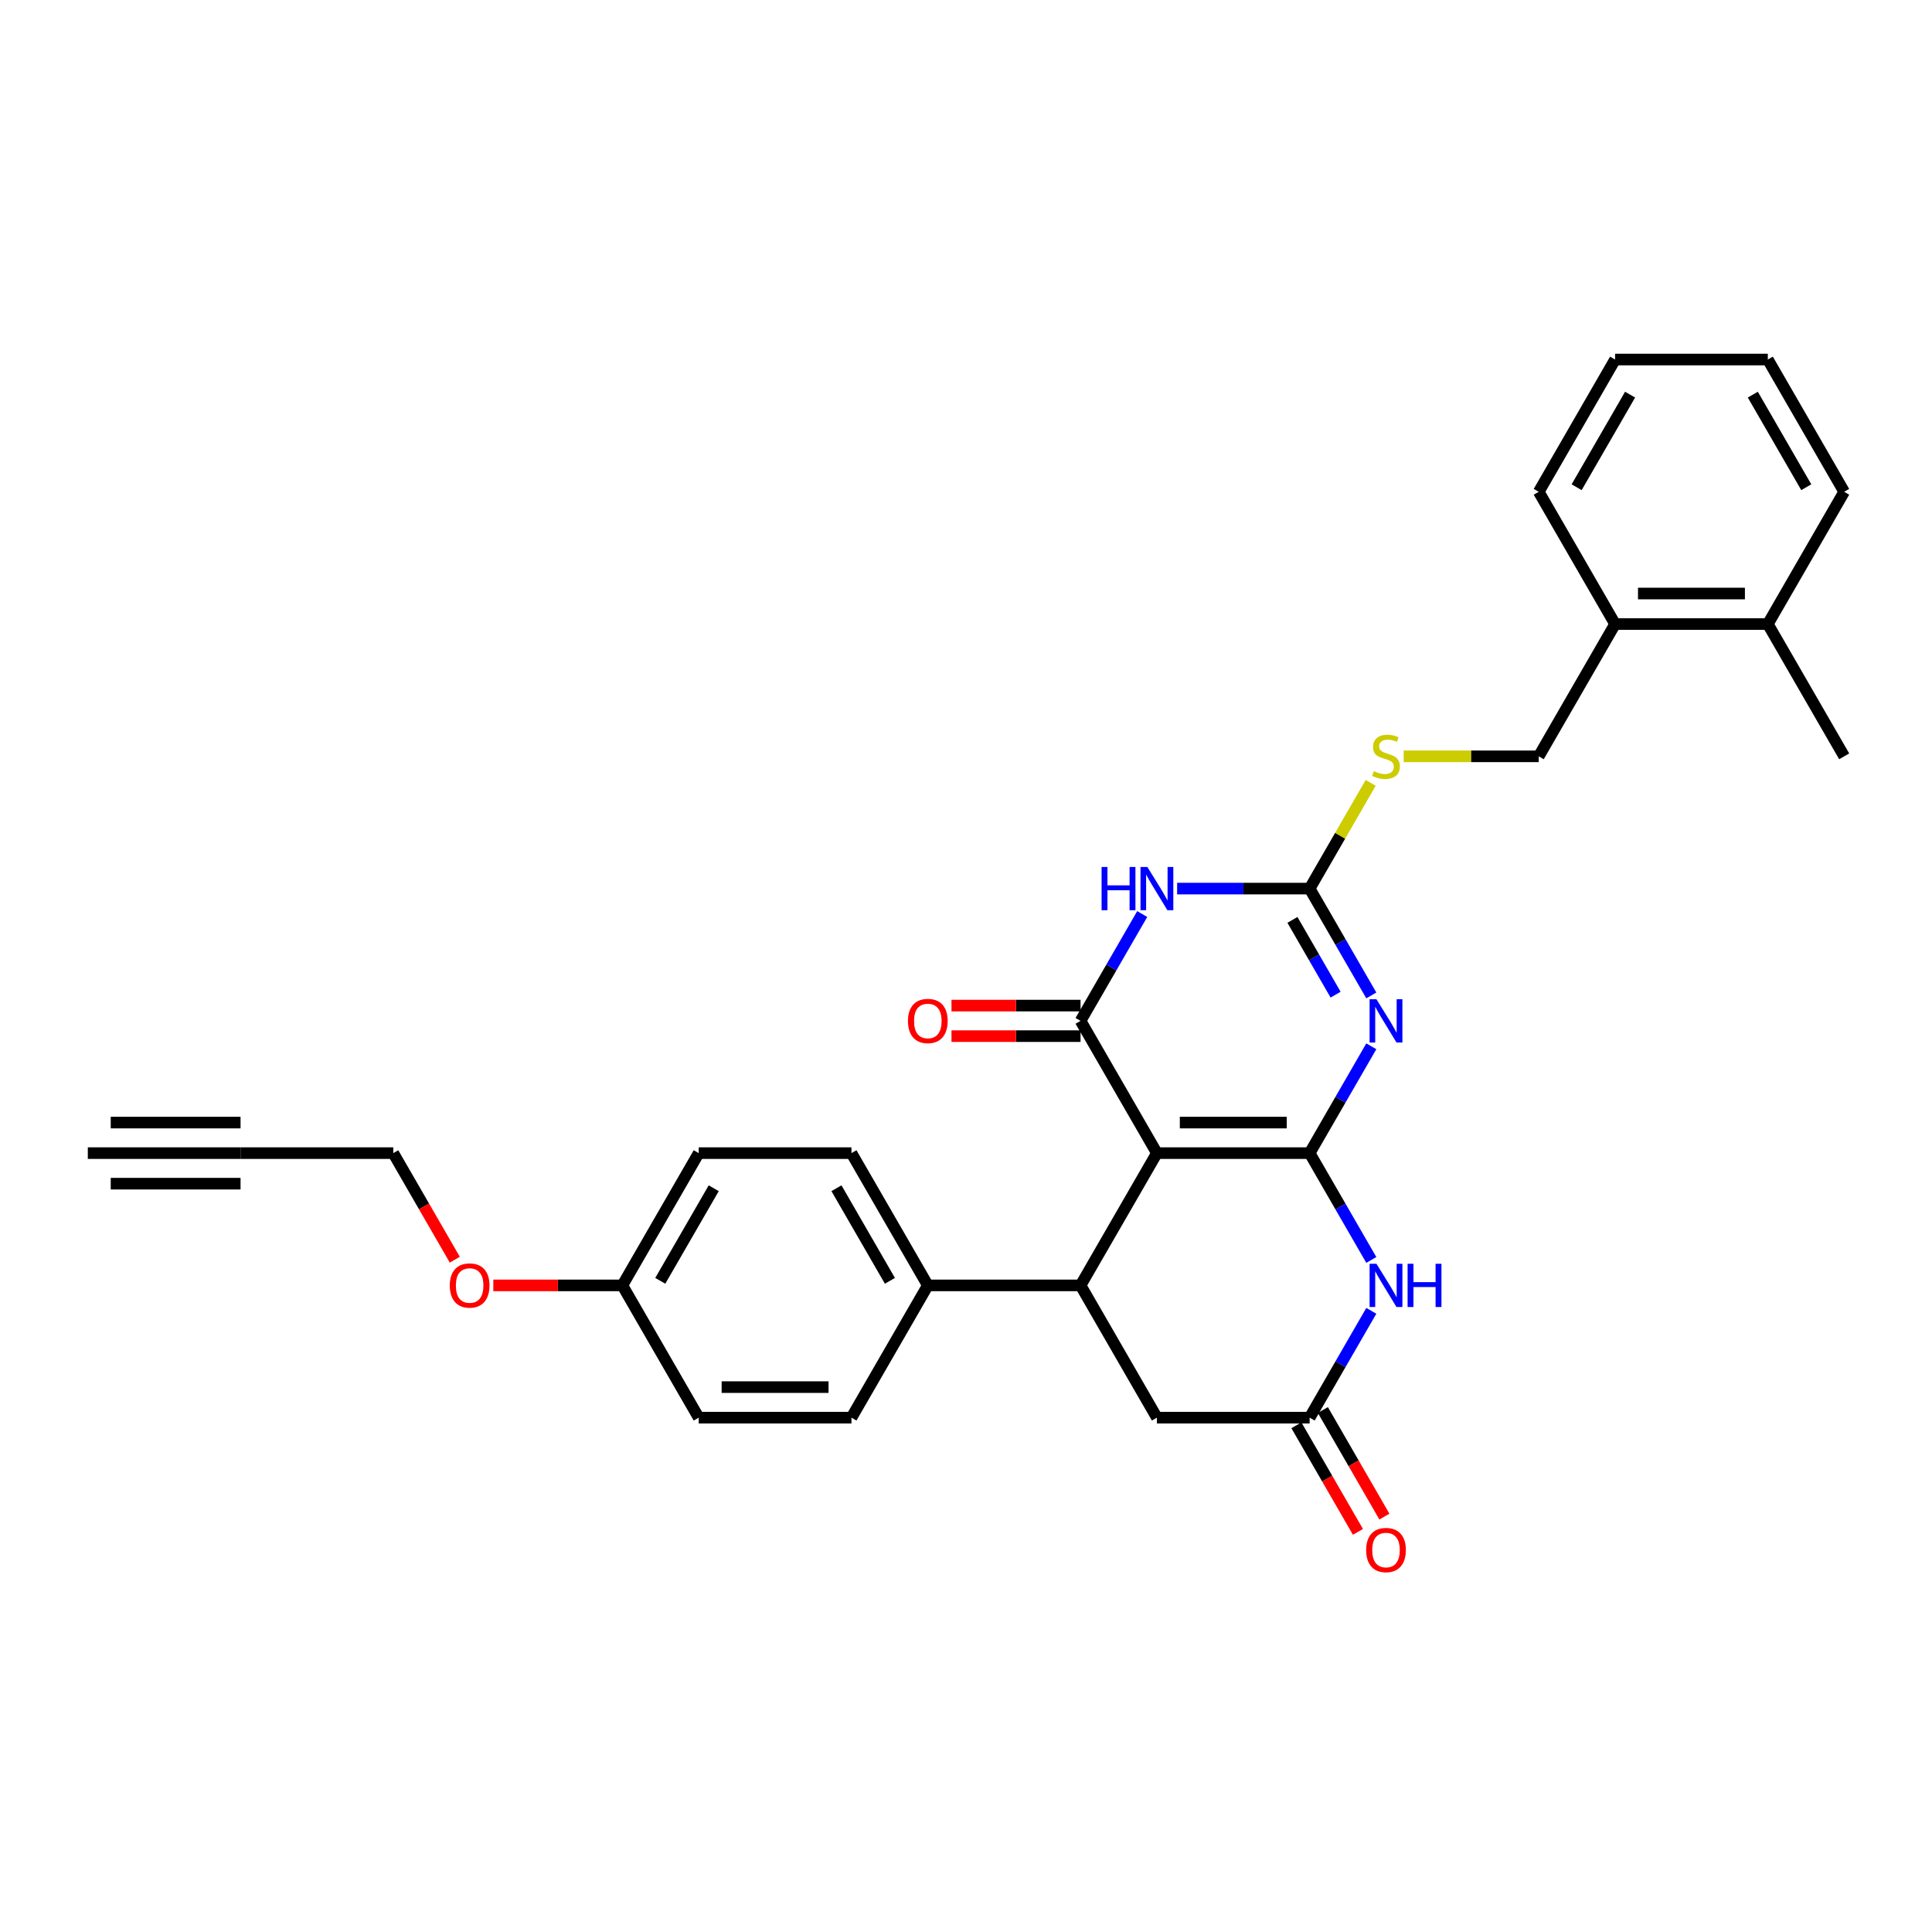 <?xml version='1.0' encoding='iso-8859-1'?>
<svg version='1.1' baseProfile='full'
              xmlns='http://www.w3.org/2000/svg'
                      xmlns:rdkit='http://www.rdkit.org/xml'
                      xmlns:xlink='http://www.w3.org/1999/xlink'
                  xml:space='preserve'
width='1000px' height='1000px' viewBox='0 0 1000 1000'>
<!-- END OF HEADER -->
<rect style='opacity:1.0;fill:#FFFFFF;stroke:none' width='1000' height='1000' x='0' y='0'> </rect>
<path class='bond-0' d='M 677.866,596.857 L 598.814,596.857' style='fill:none;fill-rule:evenodd;stroke:#000000;stroke-width:6px;stroke-linecap:butt;stroke-linejoin:miter;stroke-opacity:1' />
<path class='bond-0' d='M 666.008,581.046 L 610.672,581.046' style='fill:none;fill-rule:evenodd;stroke:#000000;stroke-width:6px;stroke-linecap:butt;stroke-linejoin:miter;stroke-opacity:1' />
<path class='bond-1' d='M 677.866,596.857 L 693.827,569.211' style='fill:none;fill-rule:evenodd;stroke:#000000;stroke-width:6px;stroke-linecap:butt;stroke-linejoin:miter;stroke-opacity:1' />
<path class='bond-1' d='M 693.827,569.211 L 709.788,541.566' style='fill:none;fill-rule:evenodd;stroke:#0000FF;stroke-width:6px;stroke-linecap:butt;stroke-linejoin:miter;stroke-opacity:1' />
<path class='bond-5' d='M 677.866,596.857 L 693.827,624.502' style='fill:none;fill-rule:evenodd;stroke:#000000;stroke-width:6px;stroke-linecap:butt;stroke-linejoin:miter;stroke-opacity:1' />
<path class='bond-5' d='M 693.827,624.502 L 709.788,652.147' style='fill:none;fill-rule:evenodd;stroke:#0000FF;stroke-width:6px;stroke-linecap:butt;stroke-linejoin:miter;stroke-opacity:1' />
<path class='bond-2' d='M 598.814,596.857 L 559.289,528.396' style='fill:none;fill-rule:evenodd;stroke:#000000;stroke-width:6px;stroke-linecap:butt;stroke-linejoin:miter;stroke-opacity:1' />
<path class='bond-6' d='M 598.814,596.857 L 559.289,665.317' style='fill:none;fill-rule:evenodd;stroke:#000000;stroke-width:6px;stroke-linecap:butt;stroke-linejoin:miter;stroke-opacity:1' />
<path class='bond-4' d='M 709.788,515.226 L 693.827,487.581' style='fill:none;fill-rule:evenodd;stroke:#0000FF;stroke-width:6px;stroke-linecap:butt;stroke-linejoin:miter;stroke-opacity:1' />
<path class='bond-4' d='M 693.827,487.581 L 677.866,459.936' style='fill:none;fill-rule:evenodd;stroke:#000000;stroke-width:6px;stroke-linecap:butt;stroke-linejoin:miter;stroke-opacity:1' />
<path class='bond-4' d='M 691.307,514.838 L 680.135,495.486' style='fill:none;fill-rule:evenodd;stroke:#0000FF;stroke-width:6px;stroke-linecap:butt;stroke-linejoin:miter;stroke-opacity:1' />
<path class='bond-4' d='M 680.135,495.486 L 668.962,476.134' style='fill:none;fill-rule:evenodd;stroke:#000000;stroke-width:6px;stroke-linecap:butt;stroke-linejoin:miter;stroke-opacity:1' />
<path class='bond-13' d='M 559.289,520.491 L 525.889,520.491' style='fill:none;fill-rule:evenodd;stroke:#000000;stroke-width:6px;stroke-linecap:butt;stroke-linejoin:miter;stroke-opacity:1' />
<path class='bond-13' d='M 525.889,520.491 L 492.49,520.491' style='fill:none;fill-rule:evenodd;stroke:#FF0000;stroke-width:6px;stroke-linecap:butt;stroke-linejoin:miter;stroke-opacity:1' />
<path class='bond-13' d='M 559.289,536.301 L 525.889,536.301' style='fill:none;fill-rule:evenodd;stroke:#000000;stroke-width:6px;stroke-linecap:butt;stroke-linejoin:miter;stroke-opacity:1' />
<path class='bond-13' d='M 525.889,536.301 L 492.49,536.301' style='fill:none;fill-rule:evenodd;stroke:#FF0000;stroke-width:6px;stroke-linecap:butt;stroke-linejoin:miter;stroke-opacity:1' />
<path class='bond-31' d='M 559.289,528.396 L 575.25,500.751' style='fill:none;fill-rule:evenodd;stroke:#000000;stroke-width:6px;stroke-linecap:butt;stroke-linejoin:miter;stroke-opacity:1' />
<path class='bond-31' d='M 575.25,500.751 L 591.211,473.106' style='fill:none;fill-rule:evenodd;stroke:#0000FF;stroke-width:6px;stroke-linecap:butt;stroke-linejoin:miter;stroke-opacity:1' />
<path class='bond-3' d='M 609.281,459.936 L 643.573,459.936' style='fill:none;fill-rule:evenodd;stroke:#0000FF;stroke-width:6px;stroke-linecap:butt;stroke-linejoin:miter;stroke-opacity:1' />
<path class='bond-3' d='M 643.573,459.936 L 677.866,459.936' style='fill:none;fill-rule:evenodd;stroke:#000000;stroke-width:6px;stroke-linecap:butt;stroke-linejoin:miter;stroke-opacity:1' />
<path class='bond-12' d='M 677.866,459.936 L 693.662,432.575' style='fill:none;fill-rule:evenodd;stroke:#000000;stroke-width:6px;stroke-linecap:butt;stroke-linejoin:miter;stroke-opacity:1' />
<path class='bond-12' d='M 693.662,432.575 L 709.459,405.214' style='fill:none;fill-rule:evenodd;stroke:#CCCC00;stroke-width:6px;stroke-linecap:butt;stroke-linejoin:miter;stroke-opacity:1' />
<path class='bond-7' d='M 709.788,678.487 L 693.827,706.133' style='fill:none;fill-rule:evenodd;stroke:#0000FF;stroke-width:6px;stroke-linecap:butt;stroke-linejoin:miter;stroke-opacity:1' />
<path class='bond-7' d='M 693.827,706.133 L 677.866,733.778' style='fill:none;fill-rule:evenodd;stroke:#000000;stroke-width:6px;stroke-linecap:butt;stroke-linejoin:miter;stroke-opacity:1' />
<path class='bond-11' d='M 559.289,665.317 L 480.237,665.317' style='fill:none;fill-rule:evenodd;stroke:#000000;stroke-width:6px;stroke-linecap:butt;stroke-linejoin:miter;stroke-opacity:1' />
<path class='bond-30' d='M 559.289,665.317 L 598.814,733.778' style='fill:none;fill-rule:evenodd;stroke:#000000;stroke-width:6px;stroke-linecap:butt;stroke-linejoin:miter;stroke-opacity:1' />
<path class='bond-8' d='M 677.866,733.778 L 598.814,733.778' style='fill:none;fill-rule:evenodd;stroke:#000000;stroke-width:6px;stroke-linecap:butt;stroke-linejoin:miter;stroke-opacity:1' />
<path class='bond-14' d='M 671.02,737.73 L 686.944,765.312' style='fill:none;fill-rule:evenodd;stroke:#000000;stroke-width:6px;stroke-linecap:butt;stroke-linejoin:miter;stroke-opacity:1' />
<path class='bond-14' d='M 686.944,765.312 L 702.869,792.894' style='fill:none;fill-rule:evenodd;stroke:#FF0000;stroke-width:6px;stroke-linecap:butt;stroke-linejoin:miter;stroke-opacity:1' />
<path class='bond-14' d='M 684.712,729.825 L 700.636,757.407' style='fill:none;fill-rule:evenodd;stroke:#000000;stroke-width:6px;stroke-linecap:butt;stroke-linejoin:miter;stroke-opacity:1' />
<path class='bond-14' d='M 700.636,757.407 L 716.561,784.989' style='fill:none;fill-rule:evenodd;stroke:#FF0000;stroke-width:6px;stroke-linecap:butt;stroke-linejoin:miter;stroke-opacity:1' />
<path class='bond-9' d='M 124.506,596.857 L 203.557,596.857' style='fill:none;fill-rule:evenodd;stroke:#000000;stroke-width:6px;stroke-linecap:butt;stroke-linejoin:miter;stroke-opacity:1' />
<path class='bond-10' d='M 124.506,596.857 L 45.455,596.857' style='fill:none;fill-rule:evenodd;stroke:#000000;stroke-width:6px;stroke-linecap:butt;stroke-linejoin:miter;stroke-opacity:1' />
<path class='bond-10' d='M 124.506,581.046 L 57.312,581.046' style='fill:none;fill-rule:evenodd;stroke:#000000;stroke-width:6px;stroke-linecap:butt;stroke-linejoin:miter;stroke-opacity:1' />
<path class='bond-10' d='M 124.506,612.667 L 57.312,612.667' style='fill:none;fill-rule:evenodd;stroke:#000000;stroke-width:6px;stroke-linecap:butt;stroke-linejoin:miter;stroke-opacity:1' />
<path class='bond-17' d='M 480.237,665.317 L 440.711,596.857' style='fill:none;fill-rule:evenodd;stroke:#000000;stroke-width:6px;stroke-linecap:butt;stroke-linejoin:miter;stroke-opacity:1' />
<path class='bond-17' d='M 460.616,662.953 L 432.948,615.031' style='fill:none;fill-rule:evenodd;stroke:#000000;stroke-width:6px;stroke-linecap:butt;stroke-linejoin:miter;stroke-opacity:1' />
<path class='bond-18' d='M 480.237,665.317 L 440.711,733.778' style='fill:none;fill-rule:evenodd;stroke:#000000;stroke-width:6px;stroke-linecap:butt;stroke-linejoin:miter;stroke-opacity:1' />
<path class='bond-15' d='M 726.545,391.475 L 761.494,391.475' style='fill:none;fill-rule:evenodd;stroke:#CCCC00;stroke-width:6px;stroke-linecap:butt;stroke-linejoin:miter;stroke-opacity:1' />
<path class='bond-15' d='M 761.494,391.475 L 796.443,391.475' style='fill:none;fill-rule:evenodd;stroke:#000000;stroke-width:6px;stroke-linecap:butt;stroke-linejoin:miter;stroke-opacity:1' />
<path class='bond-16' d='M 796.443,391.475 L 835.968,323.015' style='fill:none;fill-rule:evenodd;stroke:#000000;stroke-width:6px;stroke-linecap:butt;stroke-linejoin:miter;stroke-opacity:1' />
<path class='bond-19' d='M 835.968,323.015 L 915.02,323.015' style='fill:none;fill-rule:evenodd;stroke:#000000;stroke-width:6px;stroke-linecap:butt;stroke-linejoin:miter;stroke-opacity:1' />
<path class='bond-19' d='M 847.826,307.204 L 903.162,307.204' style='fill:none;fill-rule:evenodd;stroke:#000000;stroke-width:6px;stroke-linecap:butt;stroke-linejoin:miter;stroke-opacity:1' />
<path class='bond-25' d='M 835.968,323.015 L 796.443,254.554' style='fill:none;fill-rule:evenodd;stroke:#000000;stroke-width:6px;stroke-linecap:butt;stroke-linejoin:miter;stroke-opacity:1' />
<path class='bond-21' d='M 440.711,596.857 L 361.66,596.857' style='fill:none;fill-rule:evenodd;stroke:#000000;stroke-width:6px;stroke-linecap:butt;stroke-linejoin:miter;stroke-opacity:1' />
<path class='bond-22' d='M 440.711,733.778 L 361.66,733.778' style='fill:none;fill-rule:evenodd;stroke:#000000;stroke-width:6px;stroke-linecap:butt;stroke-linejoin:miter;stroke-opacity:1' />
<path class='bond-22' d='M 428.854,717.968 L 373.518,717.968' style='fill:none;fill-rule:evenodd;stroke:#000000;stroke-width:6px;stroke-linecap:butt;stroke-linejoin:miter;stroke-opacity:1' />
<path class='bond-26' d='M 915.02,323.015 L 954.545,391.475' style='fill:none;fill-rule:evenodd;stroke:#000000;stroke-width:6px;stroke-linecap:butt;stroke-linejoin:miter;stroke-opacity:1' />
<path class='bond-27' d='M 915.02,323.015 L 954.545,254.554' style='fill:none;fill-rule:evenodd;stroke:#000000;stroke-width:6px;stroke-linecap:butt;stroke-linejoin:miter;stroke-opacity:1' />
<path class='bond-20' d='M 322.134,665.317 L 361.66,733.778' style='fill:none;fill-rule:evenodd;stroke:#000000;stroke-width:6px;stroke-linecap:butt;stroke-linejoin:miter;stroke-opacity:1' />
<path class='bond-24' d='M 322.134,665.317 L 288.735,665.317' style='fill:none;fill-rule:evenodd;stroke:#000000;stroke-width:6px;stroke-linecap:butt;stroke-linejoin:miter;stroke-opacity:1' />
<path class='bond-24' d='M 288.735,665.317 L 255.336,665.317' style='fill:none;fill-rule:evenodd;stroke:#FF0000;stroke-width:6px;stroke-linecap:butt;stroke-linejoin:miter;stroke-opacity:1' />
<path class='bond-32' d='M 322.134,665.317 L 361.66,596.857' style='fill:none;fill-rule:evenodd;stroke:#000000;stroke-width:6px;stroke-linecap:butt;stroke-linejoin:miter;stroke-opacity:1' />
<path class='bond-32' d='M 341.755,662.953 L 369.423,615.031' style='fill:none;fill-rule:evenodd;stroke:#000000;stroke-width:6px;stroke-linecap:butt;stroke-linejoin:miter;stroke-opacity:1' />
<path class='bond-23' d='M 203.557,596.857 L 219.482,624.439' style='fill:none;fill-rule:evenodd;stroke:#000000;stroke-width:6px;stroke-linecap:butt;stroke-linejoin:miter;stroke-opacity:1' />
<path class='bond-23' d='M 219.482,624.439 L 235.406,652.021' style='fill:none;fill-rule:evenodd;stroke:#FF0000;stroke-width:6px;stroke-linecap:butt;stroke-linejoin:miter;stroke-opacity:1' />
<path class='bond-29' d='M 796.443,254.554 L 835.968,186.094' style='fill:none;fill-rule:evenodd;stroke:#000000;stroke-width:6px;stroke-linecap:butt;stroke-linejoin:miter;stroke-opacity:1' />
<path class='bond-29' d='M 816.064,252.19 L 843.732,204.268' style='fill:none;fill-rule:evenodd;stroke:#000000;stroke-width:6px;stroke-linecap:butt;stroke-linejoin:miter;stroke-opacity:1' />
<path class='bond-33' d='M 954.545,254.554 L 915.02,186.094' style='fill:none;fill-rule:evenodd;stroke:#000000;stroke-width:6px;stroke-linecap:butt;stroke-linejoin:miter;stroke-opacity:1' />
<path class='bond-33' d='M 934.924,252.19 L 907.257,204.268' style='fill:none;fill-rule:evenodd;stroke:#000000;stroke-width:6px;stroke-linecap:butt;stroke-linejoin:miter;stroke-opacity:1' />
<path class='bond-28' d='M 915.02,186.094 L 835.968,186.094' style='fill:none;fill-rule:evenodd;stroke:#000000;stroke-width:6px;stroke-linecap:butt;stroke-linejoin:miter;stroke-opacity:1' />
<path  class='atom-2' d='M 712.443 517.203
L 719.779 529.06
Q 720.506 530.23, 721.676 532.349
Q 722.846 534.467, 722.909 534.594
L 722.909 517.203
L 725.881 517.203
L 725.881 539.59
L 722.814 539.59
L 714.941 526.626
Q 714.024 525.108, 713.043 523.369
Q 712.095 521.629, 711.81 521.092
L 711.81 539.59
L 708.901 539.59
L 708.901 517.203
L 712.443 517.203
' fill='#0000FF'/>
<path  class='atom-4' d='M 570.182 448.742
L 573.217 448.742
L 573.217 458.26
L 584.664 458.26
L 584.664 448.742
L 587.7 448.742
L 587.7 471.129
L 584.664 471.129
L 584.664 460.79
L 573.217 460.79
L 573.217 471.129
L 570.182 471.129
L 570.182 448.742
' fill='#0000FF'/>
<path  class='atom-4' d='M 593.866 448.742
L 601.202 460.6
Q 601.929 461.77, 603.099 463.888
Q 604.269 466.007, 604.332 466.133
L 604.332 448.742
L 607.304 448.742
L 607.304 471.129
L 604.237 471.129
L 596.364 458.165
Q 595.447 456.647, 594.466 454.908
Q 593.518 453.169, 593.233 452.631
L 593.233 471.129
L 590.324 471.129
L 590.324 448.742
L 593.866 448.742
' fill='#0000FF'/>
<path  class='atom-6' d='M 712.443 654.124
L 719.779 665.981
Q 720.506 667.151, 721.676 669.27
Q 722.846 671.388, 722.909 671.515
L 722.909 654.124
L 725.881 654.124
L 725.881 676.511
L 722.814 676.511
L 714.941 663.547
Q 714.024 662.029, 713.043 660.29
Q 712.095 658.55, 711.81 658.013
L 711.81 676.511
L 708.901 676.511
L 708.901 654.124
L 712.443 654.124
' fill='#0000FF'/>
<path  class='atom-6' d='M 728.569 654.124
L 731.605 654.124
L 731.605 663.641
L 743.051 663.641
L 743.051 654.124
L 746.087 654.124
L 746.087 676.511
L 743.051 676.511
L 743.051 666.171
L 731.605 666.171
L 731.605 676.511
L 728.569 676.511
L 728.569 654.124
' fill='#0000FF'/>
<path  class='atom-13' d='M 711.067 399.159
Q 711.32 399.254, 712.364 399.697
Q 713.407 400.139, 714.545 400.424
Q 715.715 400.677, 716.854 400.677
Q 718.972 400.677, 720.206 399.665
Q 721.439 398.621, 721.439 396.819
Q 721.439 395.586, 720.806 394.827
Q 720.206 394.068, 719.257 393.657
Q 718.308 393.246, 716.727 392.772
Q 714.735 392.171, 713.534 391.602
Q 712.364 391.033, 711.51 389.831
Q 710.688 388.629, 710.688 386.606
Q 710.688 383.791, 712.585 382.052
Q 714.514 380.313, 718.308 380.313
Q 720.901 380.313, 723.842 381.546
L 723.115 383.981
Q 720.427 382.874, 718.403 382.874
Q 716.221 382.874, 715.02 383.791
Q 713.818 384.677, 713.85 386.226
Q 713.85 387.428, 714.451 388.155
Q 715.083 388.882, 715.968 389.293
Q 716.885 389.704, 718.403 390.179
Q 720.427 390.811, 721.628 391.444
Q 722.83 392.076, 723.684 393.372
Q 724.569 394.637, 724.569 396.819
Q 724.569 399.918, 722.482 401.594
Q 720.427 403.238, 716.98 403.238
Q 714.988 403.238, 713.47 402.795
Q 711.984 402.384, 710.213 401.657
L 711.067 399.159
' fill='#CCCC00'/>
<path  class='atom-14' d='M 469.96 528.46
Q 469.96 523.084, 472.617 520.08
Q 475.273 517.076, 480.237 517.076
Q 485.202 517.076, 487.858 520.08
Q 490.514 523.084, 490.514 528.46
Q 490.514 533.898, 487.826 536.997
Q 485.138 540.064, 480.237 540.064
Q 475.304 540.064, 472.617 536.997
Q 469.96 533.93, 469.96 528.46
M 480.237 537.535
Q 483.652 537.535, 485.486 535.258
Q 487.352 532.95, 487.352 528.46
Q 487.352 524.064, 485.486 521.851
Q 483.652 519.606, 480.237 519.606
Q 476.822 519.606, 474.957 521.819
Q 473.123 524.033, 473.123 528.46
Q 473.123 532.981, 474.957 535.258
Q 476.822 537.535, 480.237 537.535
' fill='#FF0000'/>
<path  class='atom-15' d='M 707.115 802.302
Q 707.115 796.926, 709.771 793.922
Q 712.427 790.918, 717.391 790.918
Q 722.356 790.918, 725.012 793.922
Q 727.668 796.926, 727.668 802.302
Q 727.668 807.74, 724.98 810.839
Q 722.292 813.906, 717.391 813.906
Q 712.458 813.906, 709.771 810.839
Q 707.115 807.772, 707.115 802.302
M 717.391 811.377
Q 720.806 811.377, 722.64 809.1
Q 724.506 806.792, 724.506 802.302
Q 724.506 797.906, 722.64 795.693
Q 720.806 793.448, 717.391 793.448
Q 713.976 793.448, 712.111 795.661
Q 710.277 797.875, 710.277 802.302
Q 710.277 806.823, 712.111 809.1
Q 713.976 811.377, 717.391 811.377
' fill='#FF0000'/>
<path  class='atom-25' d='M 232.806 665.381
Q 232.806 660.005, 235.462 657.001
Q 238.119 653.997, 243.083 653.997
Q 248.047 653.997, 250.704 657.001
Q 253.36 660.005, 253.36 665.381
Q 253.36 670.819, 250.672 673.918
Q 247.984 676.985, 243.083 676.985
Q 238.15 676.985, 235.462 673.918
Q 232.806 670.851, 232.806 665.381
M 243.083 674.456
Q 246.498 674.456, 248.332 672.179
Q 250.198 669.871, 250.198 665.381
Q 250.198 660.985, 248.332 658.772
Q 246.498 656.527, 243.083 656.527
Q 239.668 656.527, 237.802 658.74
Q 235.968 660.954, 235.968 665.381
Q 235.968 669.902, 237.802 672.179
Q 239.668 674.456, 243.083 674.456
' fill='#FF0000'/>
</svg>
